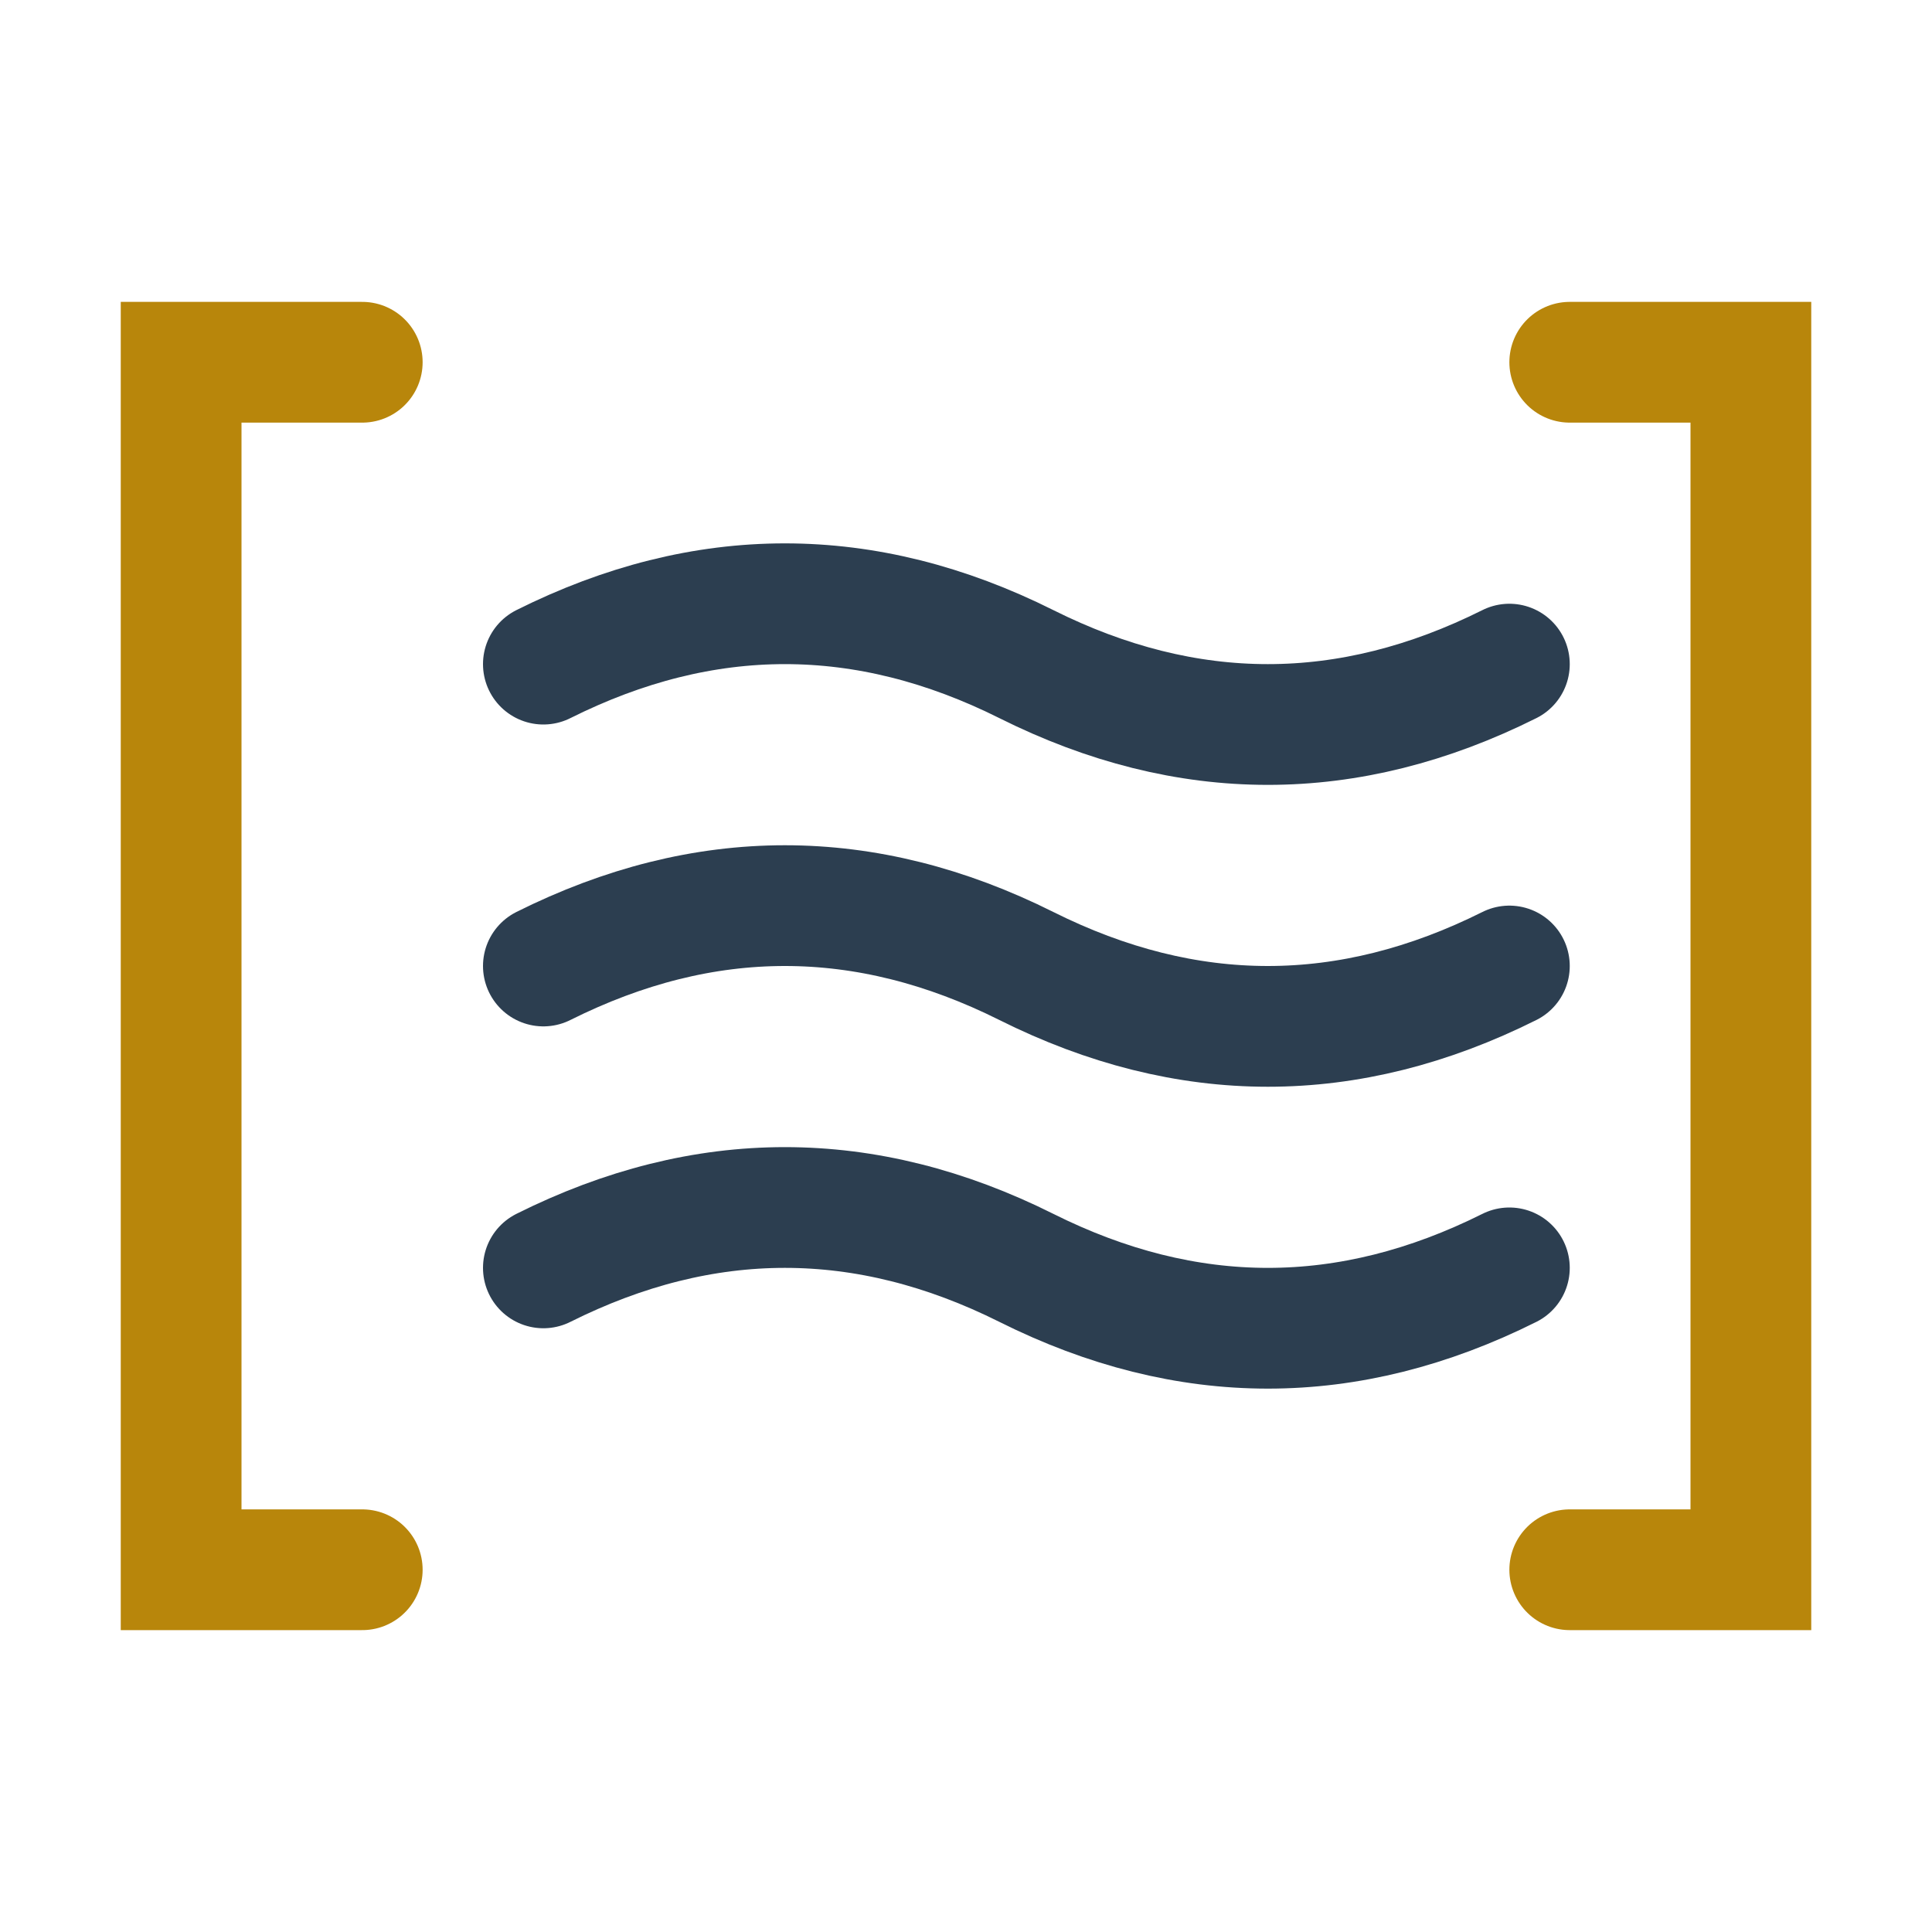 <svg xmlns="http://www.w3.org/2000/svg" viewBox="0 0 32 32">
  <!-- ShipSixty Favicon: Simplified code brackets + wave -->

  <!-- Left bracket -->
  <path d="M 6,6 L 3,6 L 3,26 L 6,26" stroke="#B8860B" stroke-width="2" fill="none" stroke-linecap="round"/>

  <!-- Wave lines -->
  <path d="M 9,11 Q 13,9 17,11 T 25,11" stroke="#2C3E50" stroke-width="2" fill="none" stroke-linecap="round"/>
  <path d="M 9,16 Q 13,14 17,16 T 25,16" stroke="#2C3E50" stroke-width="2" fill="none" stroke-linecap="round"/>
  <path d="M 9,21 Q 13,19 17,21 T 25,21" stroke="#2C3E50" stroke-width="2" fill="none" stroke-linecap="round"/>

  <!-- Right bracket -->
  <path d="M 26,6 L 29,6 L 29,26 L 26,26" stroke="#B8860B" stroke-width="2" fill="none" stroke-linecap="round"/>
</svg>
